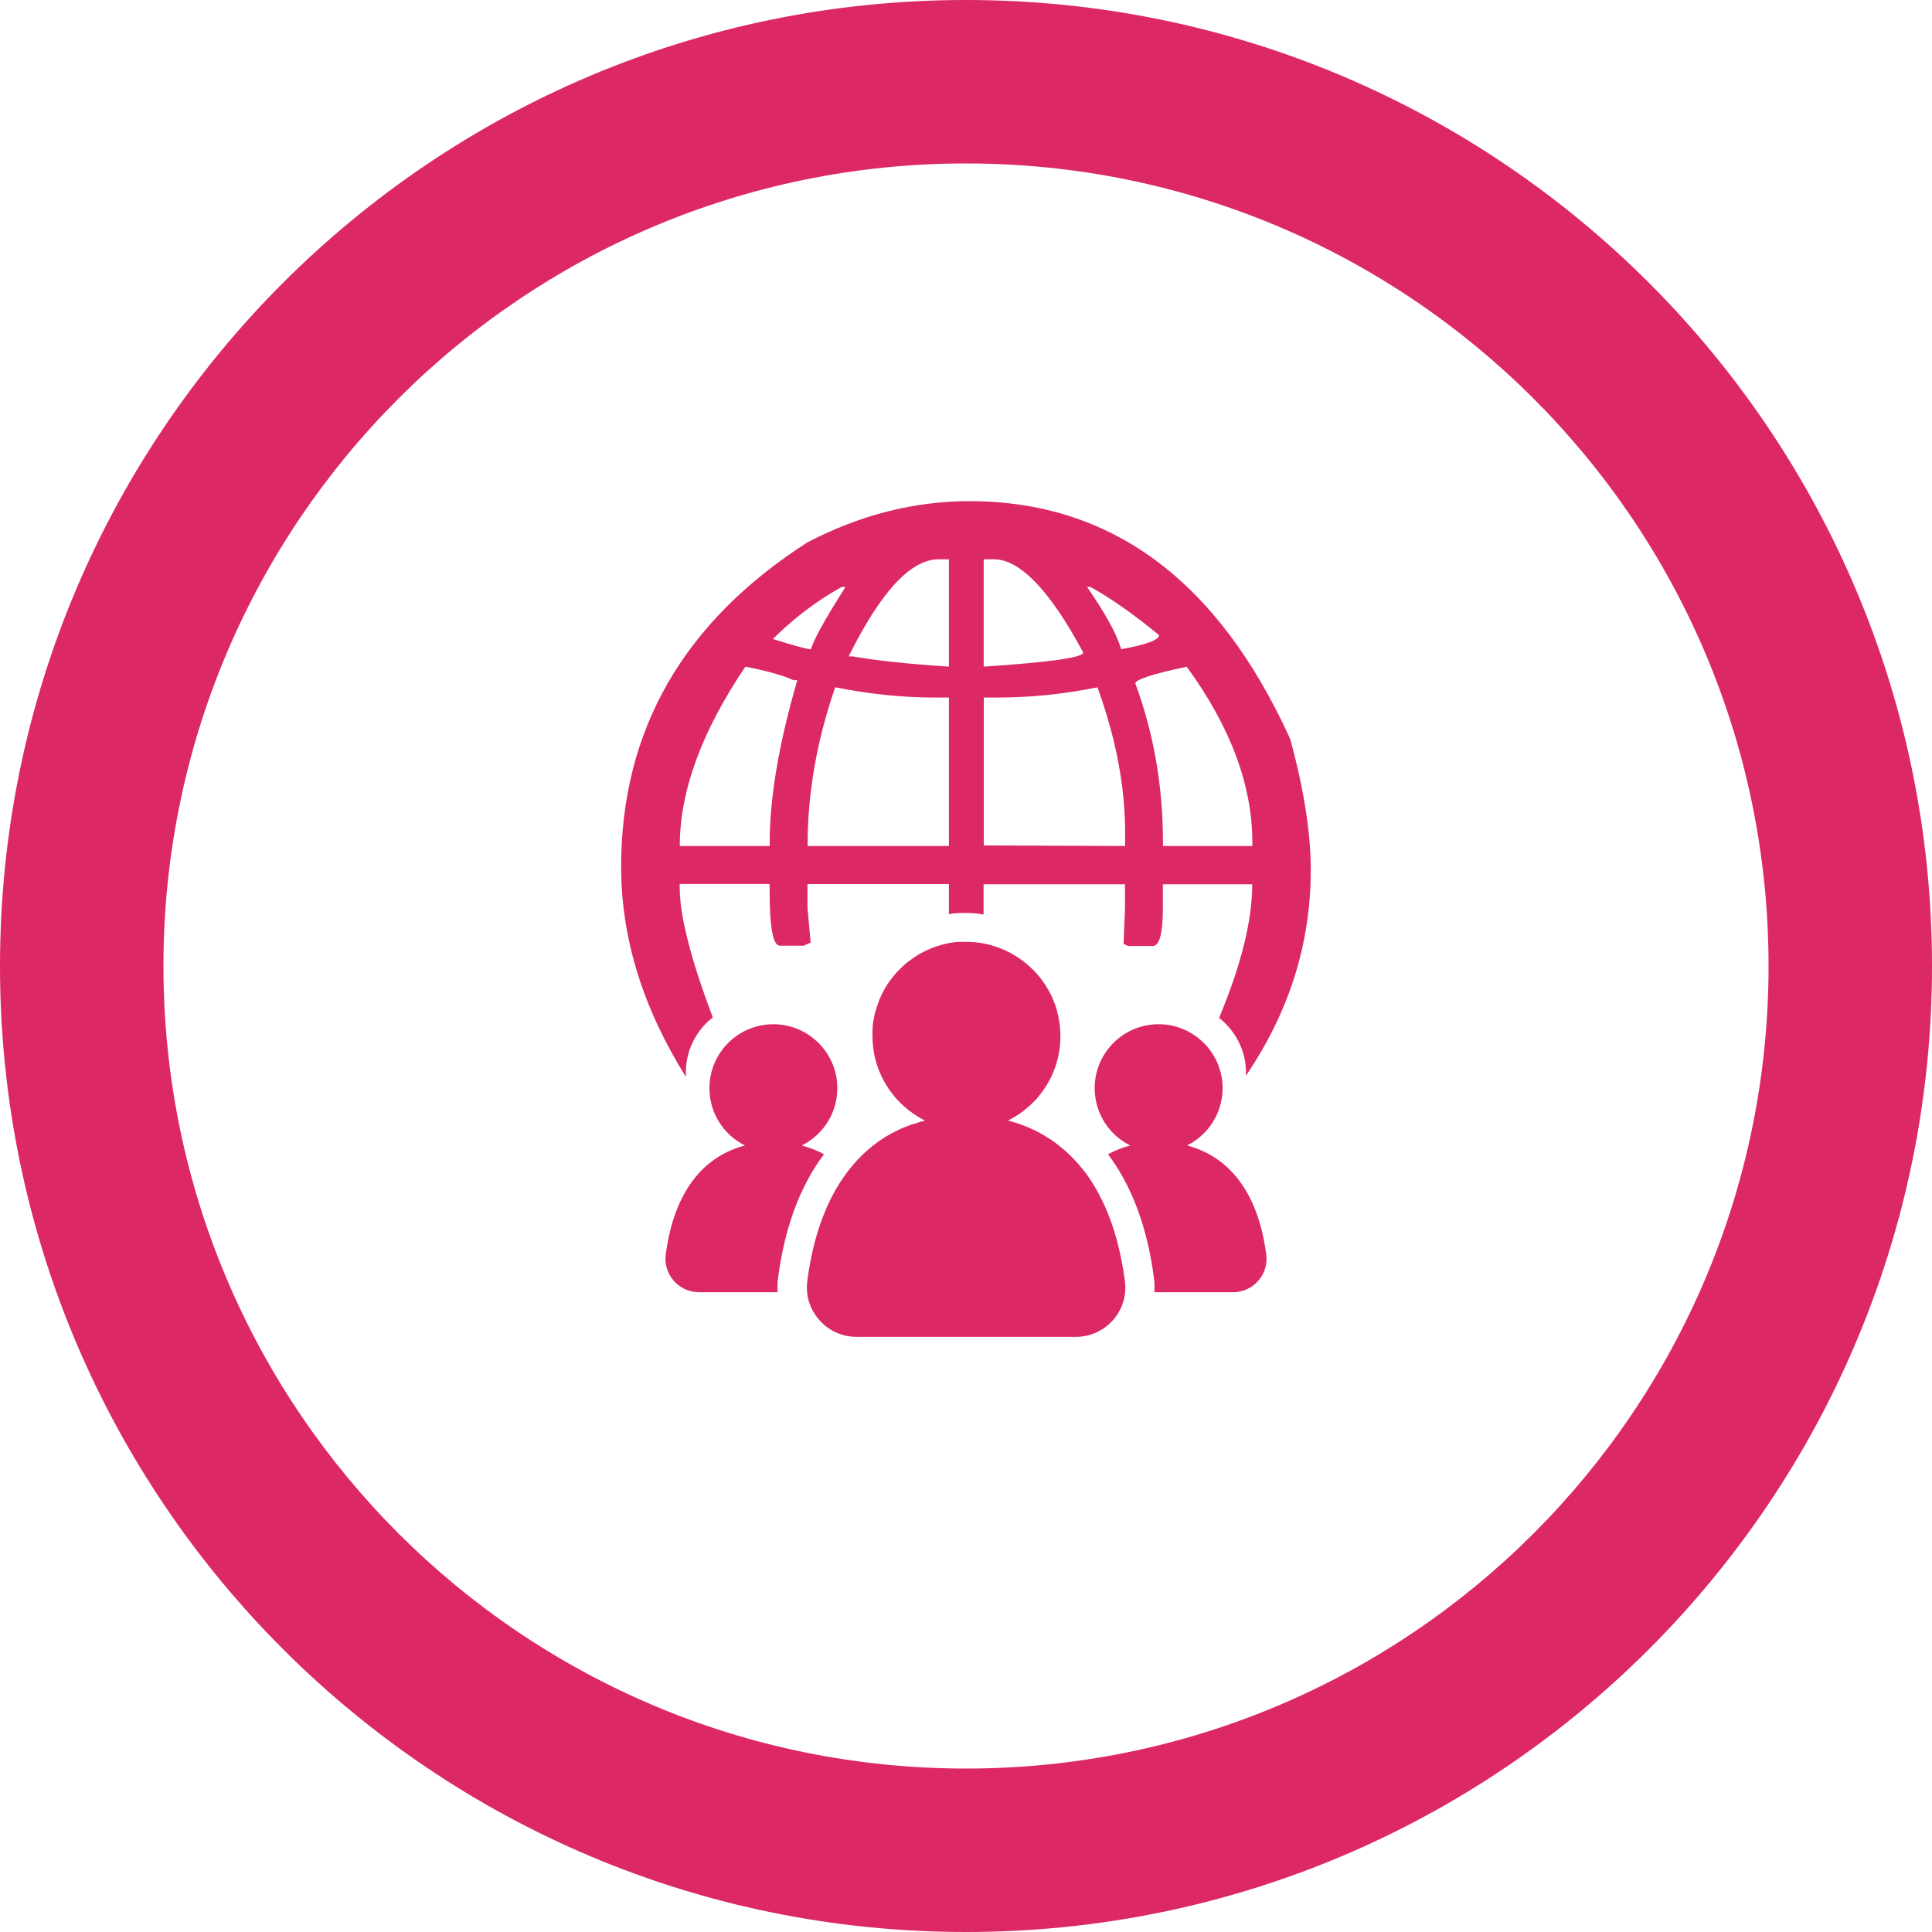 <?xml version="1.0" encoding="UTF-8"?>
<svg id="Layer_1" data-name="Layer 1" xmlns="http://www.w3.org/2000/svg" viewBox="0 0 200 200">
  <defs>
    <style>
      .cls-1 {
        fill: #dc2865;
      }
    </style>
  </defs>
  <path class="cls-1" d="M100,0C44.77,0,0,44.77,0,100s44.77,100,100,100,100-44.77,100-100S155.23,0,100,0ZM100,183.08c-45.88,0-83.08-37.19-83.08-83.08S54.12,16.92,100,16.92s83.08,37.19,83.08,83.08-37.19,83.08-83.08,83.08Z"/>
  <path class="cls-1" d="M71,111.02c0-2.32,1.09-4.38,2.79-5.7-2.29-6.04-3.43-10.54-3.43-13.48v-.33h9.31v.67c0,3.82.35,5.72,1.06,5.72h2.46l.73-.33-.33-3.59v-2.46h14.64v3.11s.08-.01.12-.02c.05,0,.1-.01.15-.02.04,0,.08-.01.12-.02.05,0,.1-.01.15-.02.04,0,.08,0,.12-.01.05,0,.1,0,.15-.01.04,0,.08,0,.12-.01.05,0,.1,0,.15-.01.04,0,.08,0,.12,0,.05,0,.1,0,.15,0,.04,0,.08,0,.12,0,.05,0,.1,0,.16,0,.04,0,.08,0,.12,0,.09,0,.18,0,.27,0,.53.01,1.06.07,1.57.16v-3.13h14.64v2.45l-.15,3.72.48.22h2.53c.71,0,1.06-1.31,1.06-3.93v-2.46h9.25c0,3.77-1.15,8.38-3.43,13.83,1.64,1.29,2.73,3.27,2.78,5.49,0,.17,0,.33,0,.49,4.46-6.56,6.71-13.66,6.71-21.28,0-3.86-.71-8.38-2.13-13.57-7.45-16.41-18.52-24.62-33.2-24.62-5.72,0-11.31,1.42-16.77,4.26-12.86,8.25-19.29,19.45-19.29,33.6,0,7.35,2.24,14.6,6.71,21.75,0-.14-.02-.29-.02-.43ZM116.47,87.58l-14.63-.06v-15.31h1.39c3.42,0,6.87-.35,10.38-1.06,1.91,5.28,2.86,10.27,2.86,14.97v1.46ZM129.64,87.18v.4h-9.25v-.4c0-5.77-.95-11.24-2.86-16.43,0-.4,1.77-.98,5.32-1.73,4.52,6.21,6.79,12.26,6.79,18.16ZM112.87,60.76c2.04,1.11,4.41,2.77,7.12,4.99,0,.49-1.31.98-3.93,1.46-.44-1.55-1.62-3.7-3.53-6.45h.33ZM102.89,57.9c2.7,0,5.79,3.22,9.25,9.65,0,.53-3.65,1.02-10.31,1.46v-11.11s1.06,0,1.06,0ZM83.6,87.58c0-5.46.95-10.93,2.86-16.43,3.59.71,7.03,1.06,10.31,1.06h1.46v15.37s-14.41,0-14.63,0ZM97.17,57.9h1.06v11.11c-4.13-.27-7.45-.62-9.98-1.06h-.4c3.33-6.7,6.43-10.05,9.31-10.05ZM87.13,60.76h.4c-2.04,3.19-3.24,5.35-3.59,6.45-.36,0-1.66-.35-3.93-1.06,2.13-2.13,4.5-3.93,7.12-5.39ZM77.15,69.01c2.26.44,3.93.91,4.99,1.4h.4c-1.91,6.56-2.86,12.15-2.86,16.77v.4h-9.31c0-5.68,2.26-11.86,6.79-18.56ZM68.92,129.87c.87-6.72,4.07-10.22,8.2-11.29-2.18-1.08-3.68-3.33-3.68-5.93,0-3.71,3.05-6.71,6.78-6.62,3.51.08,6.37,2.94,6.46,6.44.07,2.67-1.45,5-3.68,6.11.8.21,1.57.51,2.3.91-2.47,3.27-4.07,7.57-4.75,12.77-.07.5-.08,1.01-.05,1.51h-8.14c-2.09,0-3.71-1.83-3.44-3.9ZM126.56,112.47c-.09-3.51-2.95-6.36-6.46-6.44-3.73-.09-6.78,2.91-6.78,6.62,0,2.6,1.5,4.85,3.68,5.93-.8.21-1.57.51-2.3.91,2.47,3.27,4.07,7.57,4.75,12.77.07.5.08,1.01.05,1.51h8.14c2.09,0,3.71-1.83,3.44-3.9-.87-6.72-4.08-10.22-8.2-11.29,2.23-1.11,3.75-3.44,3.68-6.11ZM94.43,116.38c-.28.1-.56.21-.83.32-.55.23-1.09.5-1.61.8-.07.04-.14.08-.21.12-.55.33-1.09.71-1.6,1.13-.08.06-.15.13-.23.19-.54.46-1.05.96-1.53,1.52-.21.24-.41.48-.61.74-.26.34-.52.7-.76,1.07-.06.09-.12.19-.18.28-.1.16-.19.32-.29.48-.08.14-.16.27-.23.41-.11.2-.22.41-.33.62-.14.29-.28.58-.41.88-.11.26-.23.52-.33.79-.09.23-.18.47-.27.71-.04.12-.09.24-.13.37-.07.21-.14.42-.21.63-.14.45-.27.92-.39,1.4-.05.2-.1.41-.15.62-.07.31-.14.62-.2.94-.06.29-.11.58-.16.87-.08.44-.14.9-.2,1.36-.02.19-.04.38-.04.57,0,.09,0,.19,0,.28,0,.09,0,.18.02.27,0,.09.02.19.03.28.01.09.03.18.05.27.04.18.08.35.14.52.05.17.12.34.19.5.11.24.23.48.38.7.05.07.1.15.15.22.92,1.29,2.44,2.15,4.17,2.15h22.71c3.08,0,5.48-2.7,5.08-5.75-.4-3.1-1.14-5.73-2.15-7.94-.07-.15-.14-.29-.21-.43-.22-.46-.46-.9-.71-1.33-.08-.13-.16-.27-.24-.4-.18-.29-.36-.56-.55-.83-.06-.09-.13-.18-.19-.26-.02-.03-.05-.07-.08-.1-.1-.14-.21-.28-.32-.41-.2-.25-.41-.49-.62-.72-.14-.15-.28-.3-.43-.45-.22-.22-.44-.43-.67-.63-.23-.2-.46-.39-.69-.58-.16-.12-.32-.24-.48-.36-.16-.12-.32-.23-.49-.33-.25-.16-.5-.31-.75-.46-1.11-.63-2.29-1.09-3.52-1.41.77-.38,1.49-.87,2.13-1.44.08-.07.16-.15.24-.22.12-.12.25-.24.37-.36.16-.16.31-.33.45-.51,1.45-1.75,2.3-4.02,2.23-6.48-.02-.79-.14-1.55-.33-2.28-.01-.04-.02-.08-.03-.13-.11-.39-.25-.78-.41-1.15-.02-.05-.05-.1-.07-.16-.08-.19-.17-.37-.27-.55-.04-.07-.07-.13-.11-.2-.07-.13-.15-.26-.23-.39-.04-.06-.08-.13-.12-.19-.08-.13-.17-.25-.26-.38-.18-.25-.37-.48-.57-.71-.1-.11-.2-.23-.31-.34-.05-.05-.11-.11-.16-.16-.14-.14-.28-.27-.42-.39-.07-.07-.15-.13-.23-.2-.16-.13-.32-.26-.49-.38-.13-.09-.26-.18-.39-.27-.11-.07-.22-.14-.33-.21-.41-.25-.85-.47-1.3-.66-.04-.02-.09-.04-.13-.05-1.05-.42-2.18-.66-3.37-.69-.08,0-.17,0-.25,0-.04,0-.07,0-.11,0-.05,0-.09,0-.14,0-.04,0-.08,0-.11,0-.05,0-.09,0-.14,0-.04,0-.08,0-.11,0-.05,0-.09,0-.14,0-.04,0-.08,0-.11.01-.05,0-.09,0-.14.01-.04,0-.07,0-.11.01-.05,0-.09,0-.14.02-.04,0-.07.01-.11.02-.05,0-.09.01-.14.02-.04,0-.07.01-.11.02-.04,0-.09.01-.13.02-.04,0-.07.01-.11.02-.04,0-.09.02-.13.03-.04,0-.07.02-.11.02-.04,0-.09.02-.13.03-.03,0-.07.02-.1.03-.04.01-.09.02-.13.03-.03,0-.07.02-.1.03-.04.01-.09.02-.13.04-.03,0-.07.02-.1.03-.04.01-.09.03-.13.04-.03.01-.06.02-.1.03-.04.01-.09.03-.13.04-.03.01-.06.02-.09.03-.04.02-.09.03-.13.05-.03.01-.06.02-.09.03-.04.02-.09.03-.13.05-.03.01-.06.02-.09.04-.04.02-.09.04-.13.06-.03.01-.06.03-.09.04-.04.02-.09.04-.13.06-.03.01-.06.03-.08.04-.04.02-.09.04-.13.06-.03.01-.06.03-.08.04-.04.02-.09.04-.13.07-.03.01-.05.03-.08.04-.04.02-.09.05-.13.07-.03.01-.05.03-.08.04-.04.02-.09.05-.13.07-.03.02-.05.03-.08.05-.04.03-.08.05-.13.08-.03.02-.05.03-.07.05-.04.03-.08.05-.13.08-.02.02-.05.03-.07.05-.04.03-.08.06-.12.08-.02.02-.05.03-.07.05-.04.03-.08.06-.12.09-.02.02-.05.03-.07.05-.04.03-.08.06-.12.09-.02.02-.04.03-.07.05-.04.03-.08.06-.12.09-.02.02-.04.03-.07.05-.04.03-.08.06-.12.1-.02.02-.04.04-.06.05-.04.03-.08.07-.12.1-.02.02-.04.04-.06.06-.04.03-.08.07-.11.1-.02.02-.04.04-.06.06-.04.03-.07.07-.11.11-.02.02-.04.04-.06.06-.04.04-.07.07-.11.11-.02.02-.04.04-.06.06-.04.04-.07.07-.11.11-.02.02-.04.04-.06.06-.03.04-.07.08-.1.11-.02.02-.04.04-.05.06-.03.04-.07.08-.1.12-.02.02-.04.04-.05.06-.03.04-.07.08-.1.12-.02.02-.03.04-.05.06-.03.04-.06.08-.09.12-.02.02-.03.04-.05.07-.03.04-.06.08-.09.12-.02.02-.03.04-.05.07-.03.04-.06.08-.09.12-.02.02-.03.05-.05.07-.03.04-.06.08-.09.13-.02.02-.03.05-.05.07-.03.04-.05.09-.08.13-.01.02-.03.05-.04.07-.03.04-.05.09-.08.13-.01.02-.03.05-.04.07-.03.04-.05.09-.07.13-.01.03-.03.05-.04.08-.02.04-.05.09-.07.13-.01.03-.03.05-.04.08-.02.04-.05.09-.07.13-.01.03-.03.05-.04.08-.02.05-.04.09-.06.14-.01.03-.03.05-.04.08-.02.05-.04.09-.06.14-.01.03-.02.06-.04.08-.02.05-.04.09-.06.14-.01.03-.02.06-.03.09-.02.05-.04.09-.05.14-.01.03-.02.06-.03.09-.02.05-.03.09-.05.14-.01.03-.02.06-.03.09-.02.05-.03.09-.05.14,0,.03-.02.06-.03.09-.01.05-.03.09-.04.14,0,.03-.02.06-.03.09-.01.05-.03.09-.04.14,0,.03-.02.06-.03.09-.01.05-.02.09-.04.14,0,.03-.02.06-.02.1-.01.05-.02.1-.03.14,0,.03-.01.06-.02.1,0,.05-.02.1-.03.14,0,.03-.01.06-.02.1,0,.05-.02.1-.02.15,0,.03-.01.07-.02.1,0,.05-.01.1-.02.15,0,.03,0,.07-.01.1,0,.05-.01.1-.02.15,0,.03,0,.06-.01.1,0,.05,0,.1-.01.16,0,.03,0,.06,0,.09,0,.05,0,.11-.01.16,0,.03,0,.06,0,.09,0,.06,0,.12,0,.18,0,.02,0,.05,0,.07,0,.08,0,.17,0,.25,0,1.68.42,3.26,1.17,4.63.32.59.7,1.15,1.13,1.66.14.17.29.33.45.49.08.08.16.16.24.24.72.69,1.54,1.28,2.45,1.73-.35.09-.69.19-1.03.31-.06.02-.13.04-.19.07Z"/>
</svg>